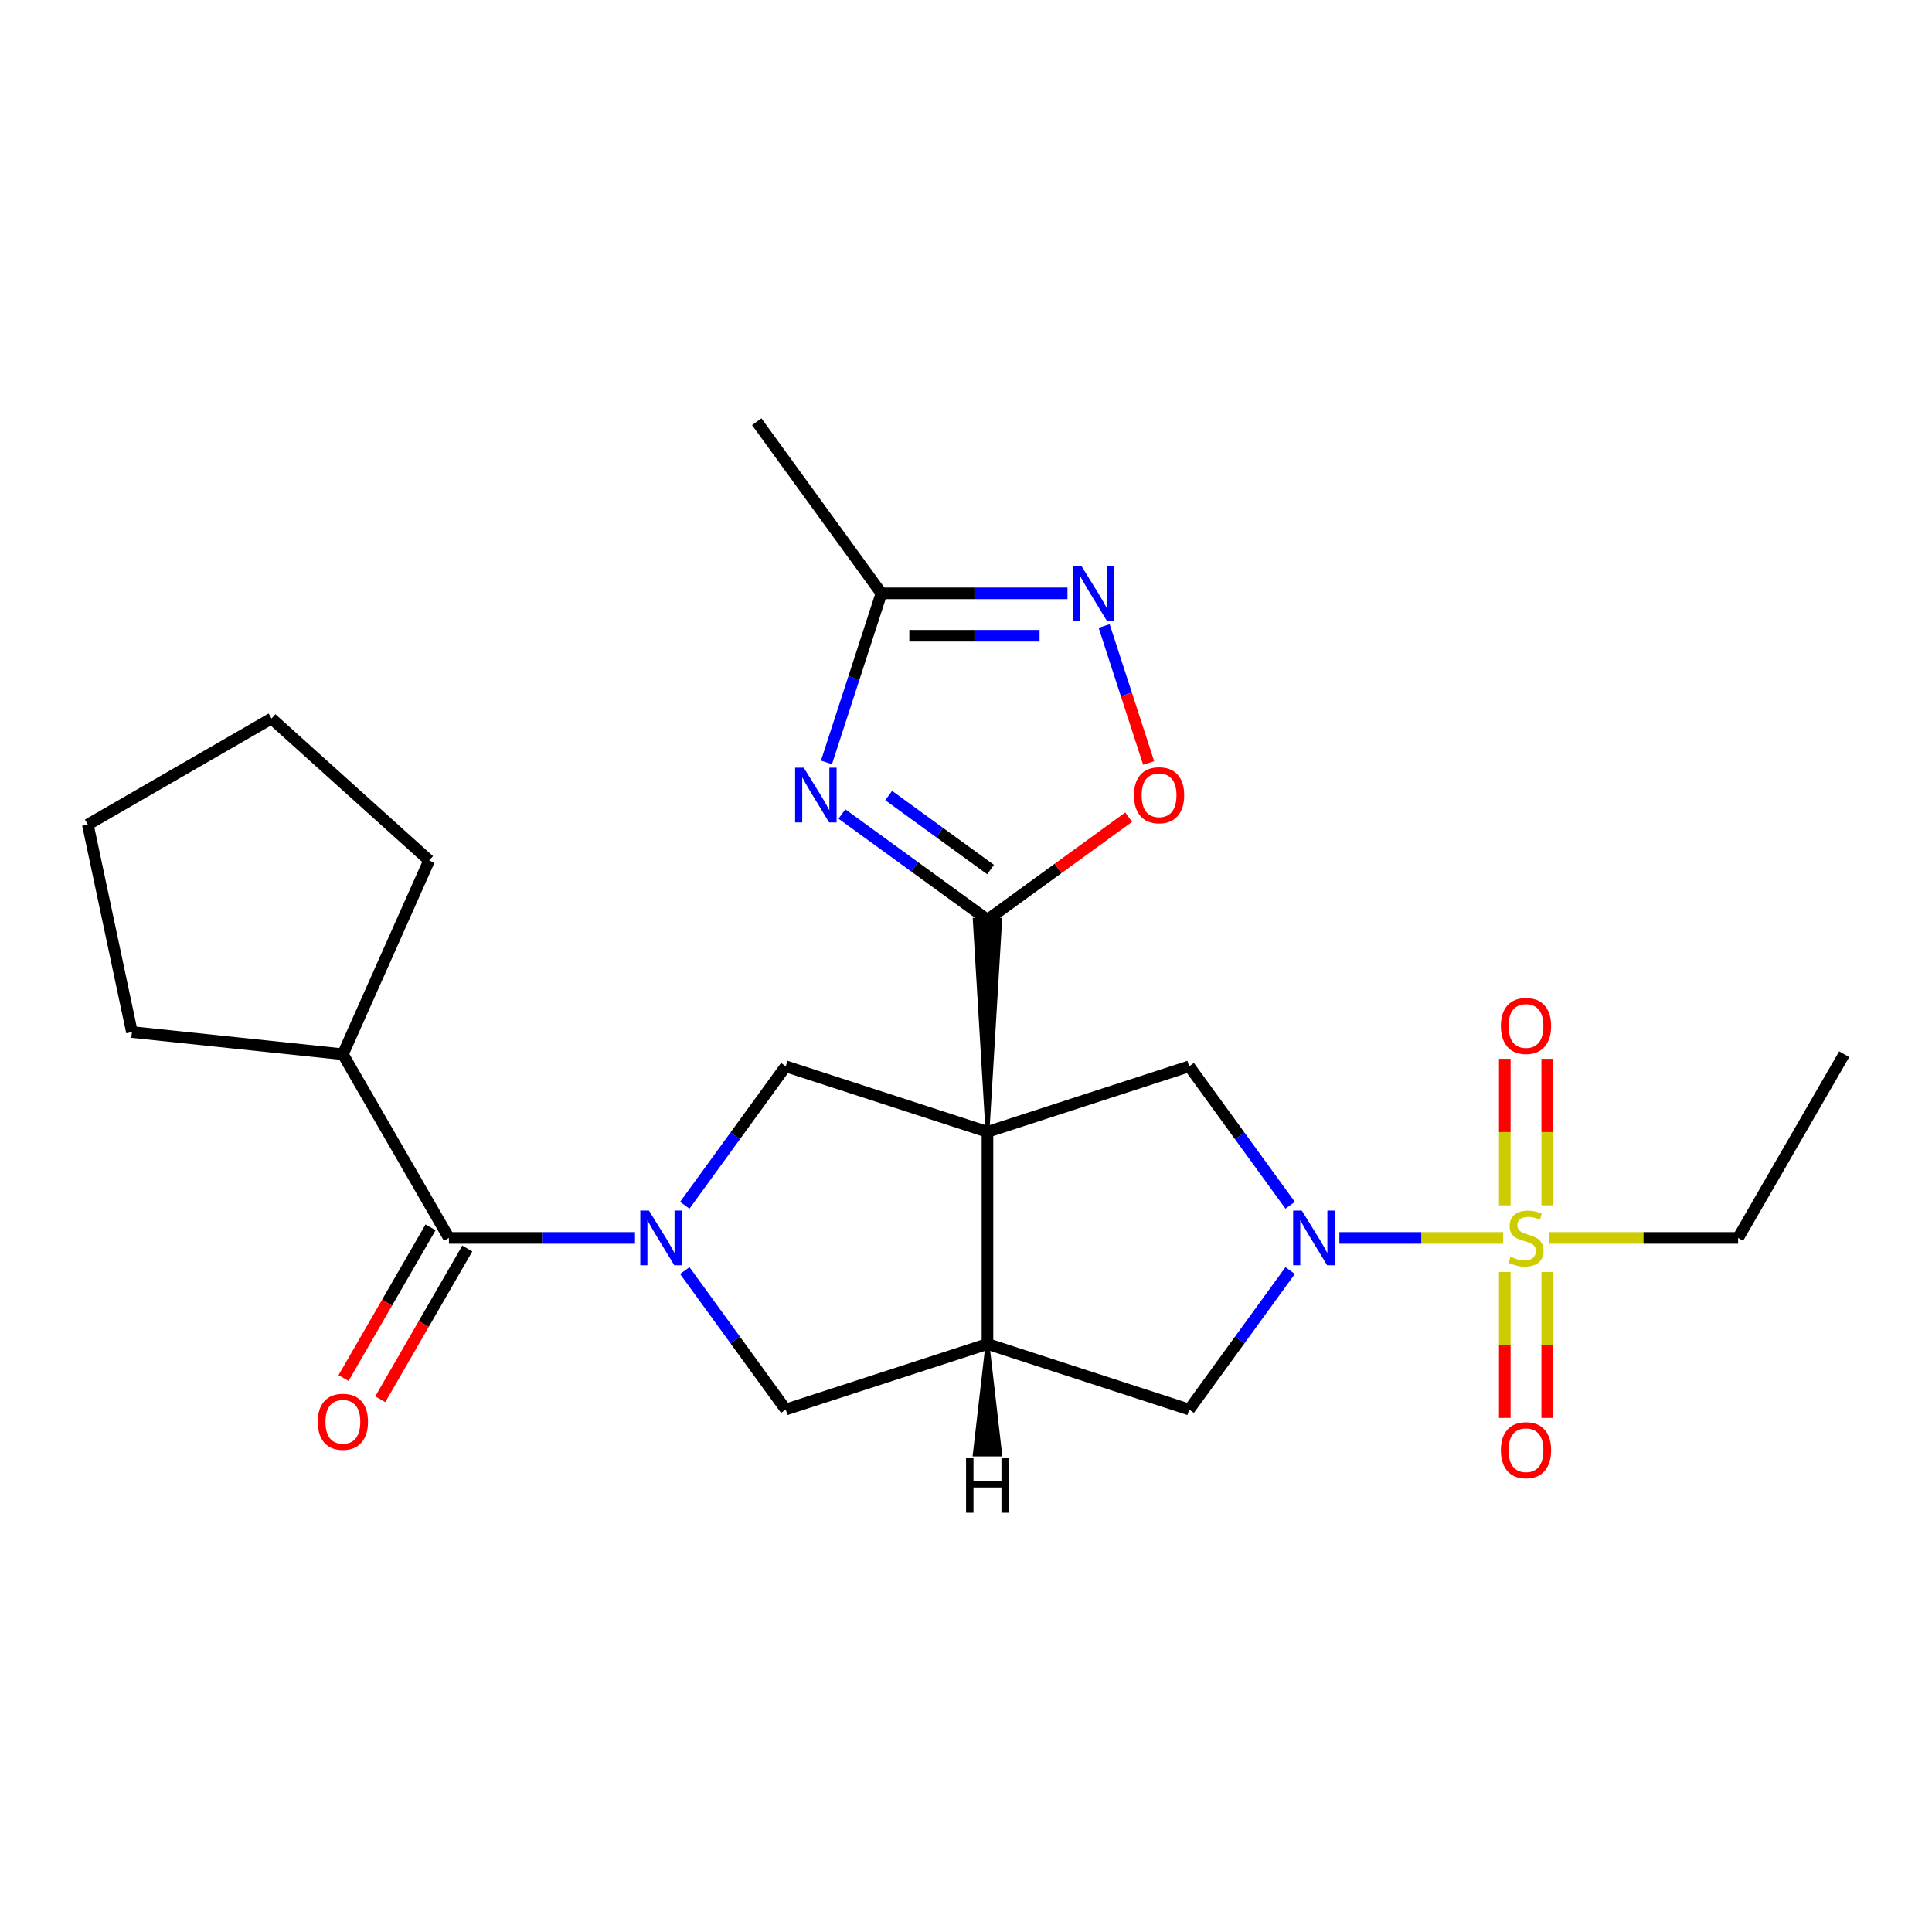 <?xml version='1.0' encoding='iso-8859-1'?>
<svg version='1.1' baseProfile='full'
              xmlns='http://www.w3.org/2000/svg'
                      xmlns:rdkit='http://www.rdkit.org/xml'
                      xmlns:xlink='http://www.w3.org/1999/xlink'
                  xml:space='preserve'
width='1000px' height='1000px' viewBox='0 0 1000 1000'>
<!-- END OF HEADER -->
<rect style='opacity:1.0;fill:#FFFFFF;stroke:none' width='1000' height='1000' x='0' y='0'> </rect>
<path class='bond-1' d='M 511.113,585.854 L 517.7,476.062 L 504.525,476.062 Z' style='fill:#000000;fill-rule:evenodd;fill-opacity:1;stroke:#000000;stroke-width:2px;stroke-linecap:butt;stroke-linejoin:miter;stroke-opacity:1;' />
<path class='bond-5' d='M 511.113,585.854 L 511.113,695.646' style='fill:none;fill-rule:evenodd;stroke:#000000;stroke-width:6px;stroke-linecap:butt;stroke-linejoin:miter;stroke-opacity:1' />
<path class='bond-6' d='M 511.113,585.854 L 406.694,551.927' style='fill:none;fill-rule:evenodd;stroke:#000000;stroke-width:6px;stroke-linecap:butt;stroke-linejoin:miter;stroke-opacity:1' />
<path class='bond-7' d='M 511.113,585.854 L 615.531,551.927' style='fill:none;fill-rule:evenodd;stroke:#000000;stroke-width:6px;stroke-linecap:butt;stroke-linejoin:miter;stroke-opacity:1' />
<path class='bond-0' d='M 778.033,640.75 L 735.644,640.75' style='fill:none;fill-rule:evenodd;stroke:#CCCC00;stroke-width:6px;stroke-linecap:butt;stroke-linejoin:miter;stroke-opacity:1' />
<path class='bond-0' d='M 735.644,640.75 L 693.255,640.75' style='fill:none;fill-rule:evenodd;stroke:#0000FF;stroke-width:6px;stroke-linecap:butt;stroke-linejoin:miter;stroke-opacity:1' />
<path class='bond-14' d='M 800.837,623.886 L 800.837,585.964' style='fill:none;fill-rule:evenodd;stroke:#CCCC00;stroke-width:6px;stroke-linecap:butt;stroke-linejoin:miter;stroke-opacity:1' />
<path class='bond-14' d='M 800.837,585.964 L 800.837,548.042' style='fill:none;fill-rule:evenodd;stroke:#FF0000;stroke-width:6px;stroke-linecap:butt;stroke-linejoin:miter;stroke-opacity:1' />
<path class='bond-14' d='M 778.878,623.886 L 778.878,585.964' style='fill:none;fill-rule:evenodd;stroke:#CCCC00;stroke-width:6px;stroke-linecap:butt;stroke-linejoin:miter;stroke-opacity:1' />
<path class='bond-14' d='M 778.878,585.964 L 778.878,548.042' style='fill:none;fill-rule:evenodd;stroke:#FF0000;stroke-width:6px;stroke-linecap:butt;stroke-linejoin:miter;stroke-opacity:1' />
<path class='bond-15' d='M 778.878,658.375 L 778.878,696.147' style='fill:none;fill-rule:evenodd;stroke:#CCCC00;stroke-width:6px;stroke-linecap:butt;stroke-linejoin:miter;stroke-opacity:1' />
<path class='bond-15' d='M 778.878,696.147 L 778.878,733.918' style='fill:none;fill-rule:evenodd;stroke:#FF0000;stroke-width:6px;stroke-linecap:butt;stroke-linejoin:miter;stroke-opacity:1' />
<path class='bond-15' d='M 800.837,658.375 L 800.837,696.147' style='fill:none;fill-rule:evenodd;stroke:#CCCC00;stroke-width:6px;stroke-linecap:butt;stroke-linejoin:miter;stroke-opacity:1' />
<path class='bond-15' d='M 800.837,696.147 L 800.837,733.918' style='fill:none;fill-rule:evenodd;stroke:#FF0000;stroke-width:6px;stroke-linecap:butt;stroke-linejoin:miter;stroke-opacity:1' />
<path class='bond-18' d='M 801.682,640.75 L 850.666,640.75' style='fill:none;fill-rule:evenodd;stroke:#CCCC00;stroke-width:6px;stroke-linecap:butt;stroke-linejoin:miter;stroke-opacity:1' />
<path class='bond-18' d='M 850.666,640.75 L 899.649,640.75' style='fill:none;fill-rule:evenodd;stroke:#000000;stroke-width:6px;stroke-linecap:butt;stroke-linejoin:miter;stroke-opacity:1' />
<path class='bond-4' d='M 511.113,476.062 L 473.443,448.694' style='fill:none;fill-rule:evenodd;stroke:#000000;stroke-width:6px;stroke-linecap:butt;stroke-linejoin:miter;stroke-opacity:1' />
<path class='bond-4' d='M 473.443,448.694 L 435.774,421.325' style='fill:none;fill-rule:evenodd;stroke:#0000FF;stroke-width:6px;stroke-linecap:butt;stroke-linejoin:miter;stroke-opacity:1' />
<path class='bond-4' d='M 512.719,450.087 L 486.35,430.929' style='fill:none;fill-rule:evenodd;stroke:#000000;stroke-width:6px;stroke-linecap:butt;stroke-linejoin:miter;stroke-opacity:1' />
<path class='bond-4' d='M 486.35,430.929 L 459.982,411.771' style='fill:none;fill-rule:evenodd;stroke:#0000FF;stroke-width:6px;stroke-linecap:butt;stroke-linejoin:miter;stroke-opacity:1' />
<path class='bond-10' d='M 511.113,476.062 L 547.652,449.515' style='fill:none;fill-rule:evenodd;stroke:#000000;stroke-width:6px;stroke-linecap:butt;stroke-linejoin:miter;stroke-opacity:1' />
<path class='bond-10' d='M 547.652,449.515 L 584.192,422.967' style='fill:none;fill-rule:evenodd;stroke:#FF0000;stroke-width:6px;stroke-linecap:butt;stroke-linejoin:miter;stroke-opacity:1' />
<path class='bond-2' d='M 354.442,623.846 L 380.568,587.886' style='fill:none;fill-rule:evenodd;stroke:#0000FF;stroke-width:6px;stroke-linecap:butt;stroke-linejoin:miter;stroke-opacity:1' />
<path class='bond-2' d='M 380.568,587.886 L 406.694,551.927' style='fill:none;fill-rule:evenodd;stroke:#000000;stroke-width:6px;stroke-linecap:butt;stroke-linejoin:miter;stroke-opacity:1' />
<path class='bond-8' d='M 328.675,640.75 L 280.522,640.75' style='fill:none;fill-rule:evenodd;stroke:#0000FF;stroke-width:6px;stroke-linecap:butt;stroke-linejoin:miter;stroke-opacity:1' />
<path class='bond-8' d='M 280.522,640.75 L 232.368,640.75' style='fill:none;fill-rule:evenodd;stroke:#000000;stroke-width:6px;stroke-linecap:butt;stroke-linejoin:miter;stroke-opacity:1' />
<path class='bond-26' d='M 354.442,657.655 L 380.568,693.615' style='fill:none;fill-rule:evenodd;stroke:#0000FF;stroke-width:6px;stroke-linecap:butt;stroke-linejoin:miter;stroke-opacity:1' />
<path class='bond-26' d='M 380.568,693.615 L 406.694,729.574' style='fill:none;fill-rule:evenodd;stroke:#000000;stroke-width:6px;stroke-linecap:butt;stroke-linejoin:miter;stroke-opacity:1' />
<path class='bond-3' d='M 667.783,623.846 L 641.657,587.886' style='fill:none;fill-rule:evenodd;stroke:#0000FF;stroke-width:6px;stroke-linecap:butt;stroke-linejoin:miter;stroke-opacity:1' />
<path class='bond-3' d='M 641.657,587.886 L 615.531,551.927' style='fill:none;fill-rule:evenodd;stroke:#000000;stroke-width:6px;stroke-linecap:butt;stroke-linejoin:miter;stroke-opacity:1' />
<path class='bond-25' d='M 667.783,657.655 L 641.657,693.615' style='fill:none;fill-rule:evenodd;stroke:#0000FF;stroke-width:6px;stroke-linecap:butt;stroke-linejoin:miter;stroke-opacity:1' />
<path class='bond-25' d='M 641.657,693.615 L 615.531,729.574' style='fill:none;fill-rule:evenodd;stroke:#000000;stroke-width:6px;stroke-linecap:butt;stroke-linejoin:miter;stroke-opacity:1' />
<path class='bond-11' d='M 427.782,394.623 L 441.999,350.867' style='fill:none;fill-rule:evenodd;stroke:#0000FF;stroke-width:6px;stroke-linecap:butt;stroke-linejoin:miter;stroke-opacity:1' />
<path class='bond-11' d='M 441.999,350.867 L 456.217,307.11' style='fill:none;fill-rule:evenodd;stroke:#000000;stroke-width:6px;stroke-linecap:butt;stroke-linejoin:miter;stroke-opacity:1' />
<path class='bond-12' d='M 511.113,695.646 L 406.694,729.574' style='fill:none;fill-rule:evenodd;stroke:#000000;stroke-width:6px;stroke-linecap:butt;stroke-linejoin:miter;stroke-opacity:1' />
<path class='bond-13' d='M 511.113,695.646 L 615.531,729.574' style='fill:none;fill-rule:evenodd;stroke:#000000;stroke-width:6px;stroke-linecap:butt;stroke-linejoin:miter;stroke-opacity:1' />
<path class='bond-29' d='M 511.113,695.646 L 504.525,752.851 L 517.7,752.851 Z' style='fill:#000000;fill-rule:evenodd;fill-opacity:1;stroke:#000000;stroke-width:2px;stroke-linecap:butt;stroke-linejoin:miter;stroke-opacity:1;' />
<path class='bond-16' d='M 222.86,635.261 L 200.338,674.27' style='fill:none;fill-rule:evenodd;stroke:#000000;stroke-width:6px;stroke-linecap:butt;stroke-linejoin:miter;stroke-opacity:1' />
<path class='bond-16' d='M 200.338,674.27 L 177.816,713.279' style='fill:none;fill-rule:evenodd;stroke:#FF0000;stroke-width:6px;stroke-linecap:butt;stroke-linejoin:miter;stroke-opacity:1' />
<path class='bond-16' d='M 241.876,646.24 L 219.355,685.249' style='fill:none;fill-rule:evenodd;stroke:#000000;stroke-width:6px;stroke-linecap:butt;stroke-linejoin:miter;stroke-opacity:1' />
<path class='bond-16' d='M 219.355,685.249 L 196.833,724.258' style='fill:none;fill-rule:evenodd;stroke:#FF0000;stroke-width:6px;stroke-linecap:butt;stroke-linejoin:miter;stroke-opacity:1' />
<path class='bond-17' d='M 232.368,640.75 L 177.472,545.668' style='fill:none;fill-rule:evenodd;stroke:#000000;stroke-width:6px;stroke-linecap:butt;stroke-linejoin:miter;stroke-opacity:1' />
<path class='bond-9' d='M 571.502,324.015 L 583.019,359.461' style='fill:none;fill-rule:evenodd;stroke:#0000FF;stroke-width:6px;stroke-linecap:butt;stroke-linejoin:miter;stroke-opacity:1' />
<path class='bond-9' d='M 583.019,359.461 L 594.536,394.908' style='fill:none;fill-rule:evenodd;stroke:#FF0000;stroke-width:6px;stroke-linecap:butt;stroke-linejoin:miter;stroke-opacity:1' />
<path class='bond-27' d='M 552.524,307.11 L 504.37,307.11' style='fill:none;fill-rule:evenodd;stroke:#0000FF;stroke-width:6px;stroke-linecap:butt;stroke-linejoin:miter;stroke-opacity:1' />
<path class='bond-27' d='M 504.37,307.11 L 456.217,307.11' style='fill:none;fill-rule:evenodd;stroke:#000000;stroke-width:6px;stroke-linecap:butt;stroke-linejoin:miter;stroke-opacity:1' />
<path class='bond-27' d='M 538.078,329.068 L 504.37,329.068' style='fill:none;fill-rule:evenodd;stroke:#0000FF;stroke-width:6px;stroke-linecap:butt;stroke-linejoin:miter;stroke-opacity:1' />
<path class='bond-27' d='M 504.37,329.068 L 470.663,329.068' style='fill:none;fill-rule:evenodd;stroke:#000000;stroke-width:6px;stroke-linecap:butt;stroke-linejoin:miter;stroke-opacity:1' />
<path class='bond-19' d='M 456.217,307.11 L 391.683,218.286' style='fill:none;fill-rule:evenodd;stroke:#000000;stroke-width:6px;stroke-linecap:butt;stroke-linejoin:miter;stroke-opacity:1' />
<path class='bond-20' d='M 177.472,545.668 L 68.282,534.191' style='fill:none;fill-rule:evenodd;stroke:#000000;stroke-width:6px;stroke-linecap:butt;stroke-linejoin:miter;stroke-opacity:1' />
<path class='bond-21' d='M 177.472,545.668 L 222.129,445.368' style='fill:none;fill-rule:evenodd;stroke:#000000;stroke-width:6px;stroke-linecap:butt;stroke-linejoin:miter;stroke-opacity:1' />
<path class='bond-22' d='M 899.649,640.75 L 954.545,545.668' style='fill:none;fill-rule:evenodd;stroke:#000000;stroke-width:6px;stroke-linecap:butt;stroke-linejoin:miter;stroke-opacity:1' />
<path class='bond-23' d='M 68.282,534.191 L 45.455,426.799' style='fill:none;fill-rule:evenodd;stroke:#000000;stroke-width:6px;stroke-linecap:butt;stroke-linejoin:miter;stroke-opacity:1' />
<path class='bond-24' d='M 222.129,445.368 L 140.537,371.902' style='fill:none;fill-rule:evenodd;stroke:#000000;stroke-width:6px;stroke-linecap:butt;stroke-linejoin:miter;stroke-opacity:1' />
<path class='bond-28' d='M 45.455,426.799 L 140.537,371.902' style='fill:none;fill-rule:evenodd;stroke:#000000;stroke-width:6px;stroke-linecap:butt;stroke-linejoin:miter;stroke-opacity:1' />
<path  class='atom-1' d='M 781.857 650.47
Q 782.177 650.59, 783.497 651.15
Q 784.817 651.71, 786.257 652.07
Q 787.737 652.39, 789.177 652.39
Q 791.857 652.39, 793.417 651.11
Q 794.977 649.79, 794.977 647.51
Q 794.977 645.95, 794.177 644.99
Q 793.417 644.03, 792.217 643.51
Q 791.017 642.99, 789.017 642.39
Q 786.497 641.63, 784.977 640.91
Q 783.497 640.19, 782.417 638.67
Q 781.377 637.15, 781.377 634.59
Q 781.377 631.03, 783.777 628.83
Q 786.217 626.63, 791.017 626.63
Q 794.297 626.63, 798.017 628.19
L 797.097 631.27
Q 793.697 629.87, 791.137 629.87
Q 788.377 629.87, 786.857 631.03
Q 785.337 632.15, 785.377 634.11
Q 785.377 635.63, 786.137 636.55
Q 786.937 637.47, 788.057 637.99
Q 789.217 638.51, 791.137 639.11
Q 793.697 639.91, 795.217 640.71
Q 796.737 641.51, 797.817 643.15
Q 798.937 644.75, 798.937 647.51
Q 798.937 651.43, 796.297 653.55
Q 793.697 655.63, 789.337 655.63
Q 786.817 655.63, 784.897 655.07
Q 783.017 654.55, 780.777 653.63
L 781.857 650.47
' fill='#CCCC00'/>
<path  class='atom-3' d='M 335.9 626.59
L 345.18 641.59
Q 346.1 643.07, 347.58 645.75
Q 349.06 648.43, 349.14 648.59
L 349.14 626.59
L 352.9 626.59
L 352.9 654.91
L 349.02 654.91
L 339.06 638.51
Q 337.9 636.59, 336.66 634.39
Q 335.46 632.19, 335.1 631.51
L 335.1 654.91
L 331.42 654.91
L 331.42 626.59
L 335.9 626.59
' fill='#0000FF'/>
<path  class='atom-4' d='M 673.805 626.59
L 683.085 641.59
Q 684.005 643.07, 685.485 645.75
Q 686.965 648.43, 687.045 648.59
L 687.045 626.59
L 690.805 626.59
L 690.805 654.91
L 686.925 654.91
L 676.965 638.51
Q 675.805 636.59, 674.565 634.39
Q 673.365 632.19, 673.005 631.51
L 673.005 654.91
L 669.325 654.91
L 669.325 626.59
L 673.805 626.59
' fill='#0000FF'/>
<path  class='atom-5' d='M 416.029 397.368
L 425.309 412.368
Q 426.229 413.848, 427.709 416.528
Q 429.189 419.208, 429.269 419.368
L 429.269 397.368
L 433.029 397.368
L 433.029 425.688
L 429.149 425.688
L 419.189 409.288
Q 418.029 407.368, 416.789 405.168
Q 415.589 402.968, 415.229 402.288
L 415.229 425.688
L 411.549 425.688
L 411.549 397.368
L 416.029 397.368
' fill='#0000FF'/>
<path  class='atom-10' d='M 559.749 292.95
L 569.029 307.95
Q 569.949 309.43, 571.429 312.11
Q 572.909 314.79, 572.989 314.95
L 572.989 292.95
L 576.749 292.95
L 576.749 321.27
L 572.869 321.27
L 562.909 304.87
Q 561.749 302.95, 560.509 300.75
Q 559.309 298.55, 558.949 297.87
L 558.949 321.27
L 555.269 321.27
L 555.269 292.95
L 559.749 292.95
' fill='#0000FF'/>
<path  class='atom-11' d='M 586.936 411.608
Q 586.936 404.808, 590.296 401.008
Q 593.656 397.208, 599.936 397.208
Q 606.216 397.208, 609.576 401.008
Q 612.936 404.808, 612.936 411.608
Q 612.936 418.488, 609.536 422.408
Q 606.136 426.288, 599.936 426.288
Q 593.696 426.288, 590.296 422.408
Q 586.936 418.528, 586.936 411.608
M 599.936 423.088
Q 604.256 423.088, 606.576 420.208
Q 608.936 417.288, 608.936 411.608
Q 608.936 406.048, 606.576 403.248
Q 604.256 400.408, 599.936 400.408
Q 595.616 400.408, 593.256 403.208
Q 590.936 406.008, 590.936 411.608
Q 590.936 417.328, 593.256 420.208
Q 595.616 423.088, 599.936 423.088
' fill='#FF0000'/>
<path  class='atom-15' d='M 776.857 531.038
Q 776.857 524.238, 780.217 520.438
Q 783.577 516.638, 789.857 516.638
Q 796.137 516.638, 799.497 520.438
Q 802.857 524.238, 802.857 531.038
Q 802.857 537.918, 799.457 541.838
Q 796.057 545.718, 789.857 545.718
Q 783.617 545.718, 780.217 541.838
Q 776.857 537.958, 776.857 531.038
M 789.857 542.518
Q 794.177 542.518, 796.497 539.638
Q 798.857 536.718, 798.857 531.038
Q 798.857 525.478, 796.497 522.678
Q 794.177 519.838, 789.857 519.838
Q 785.537 519.838, 783.177 522.638
Q 780.857 525.438, 780.857 531.038
Q 780.857 536.758, 783.177 539.638
Q 785.537 542.518, 789.857 542.518
' fill='#FF0000'/>
<path  class='atom-16' d='M 776.857 750.622
Q 776.857 743.822, 780.217 740.022
Q 783.577 736.222, 789.857 736.222
Q 796.137 736.222, 799.497 740.022
Q 802.857 743.822, 802.857 750.622
Q 802.857 757.502, 799.457 761.422
Q 796.057 765.302, 789.857 765.302
Q 783.617 765.302, 780.217 761.422
Q 776.857 757.542, 776.857 750.622
M 789.857 762.102
Q 794.177 762.102, 796.497 759.222
Q 798.857 756.302, 798.857 750.622
Q 798.857 745.062, 796.497 742.262
Q 794.177 739.422, 789.857 739.422
Q 785.537 739.422, 783.177 742.222
Q 780.857 745.022, 780.857 750.622
Q 780.857 756.342, 783.177 759.222
Q 785.537 762.102, 789.857 762.102
' fill='#FF0000'/>
<path  class='atom-17' d='M 164.472 735.913
Q 164.472 729.113, 167.832 725.313
Q 171.192 721.513, 177.472 721.513
Q 183.752 721.513, 187.112 725.313
Q 190.472 729.113, 190.472 735.913
Q 190.472 742.793, 187.072 746.713
Q 183.672 750.593, 177.472 750.593
Q 171.232 750.593, 167.832 746.713
Q 164.472 742.833, 164.472 735.913
M 177.472 747.393
Q 181.792 747.393, 184.112 744.513
Q 186.472 741.593, 186.472 735.913
Q 186.472 730.353, 184.112 727.553
Q 181.792 724.713, 177.472 724.713
Q 173.152 724.713, 170.792 727.513
Q 168.472 730.313, 168.472 735.913
Q 168.472 741.633, 170.792 744.513
Q 173.152 747.393, 177.472 747.393
' fill='#FF0000'/>
<path  class='atom-26' d='M 500.033 754.681
L 503.873 754.681
L 503.873 766.721
L 518.353 766.721
L 518.353 754.681
L 522.193 754.681
L 522.193 783.001
L 518.353 783.001
L 518.353 769.921
L 503.873 769.921
L 503.873 783.001
L 500.033 783.001
L 500.033 754.681
' fill='#000000'/>
</svg>
